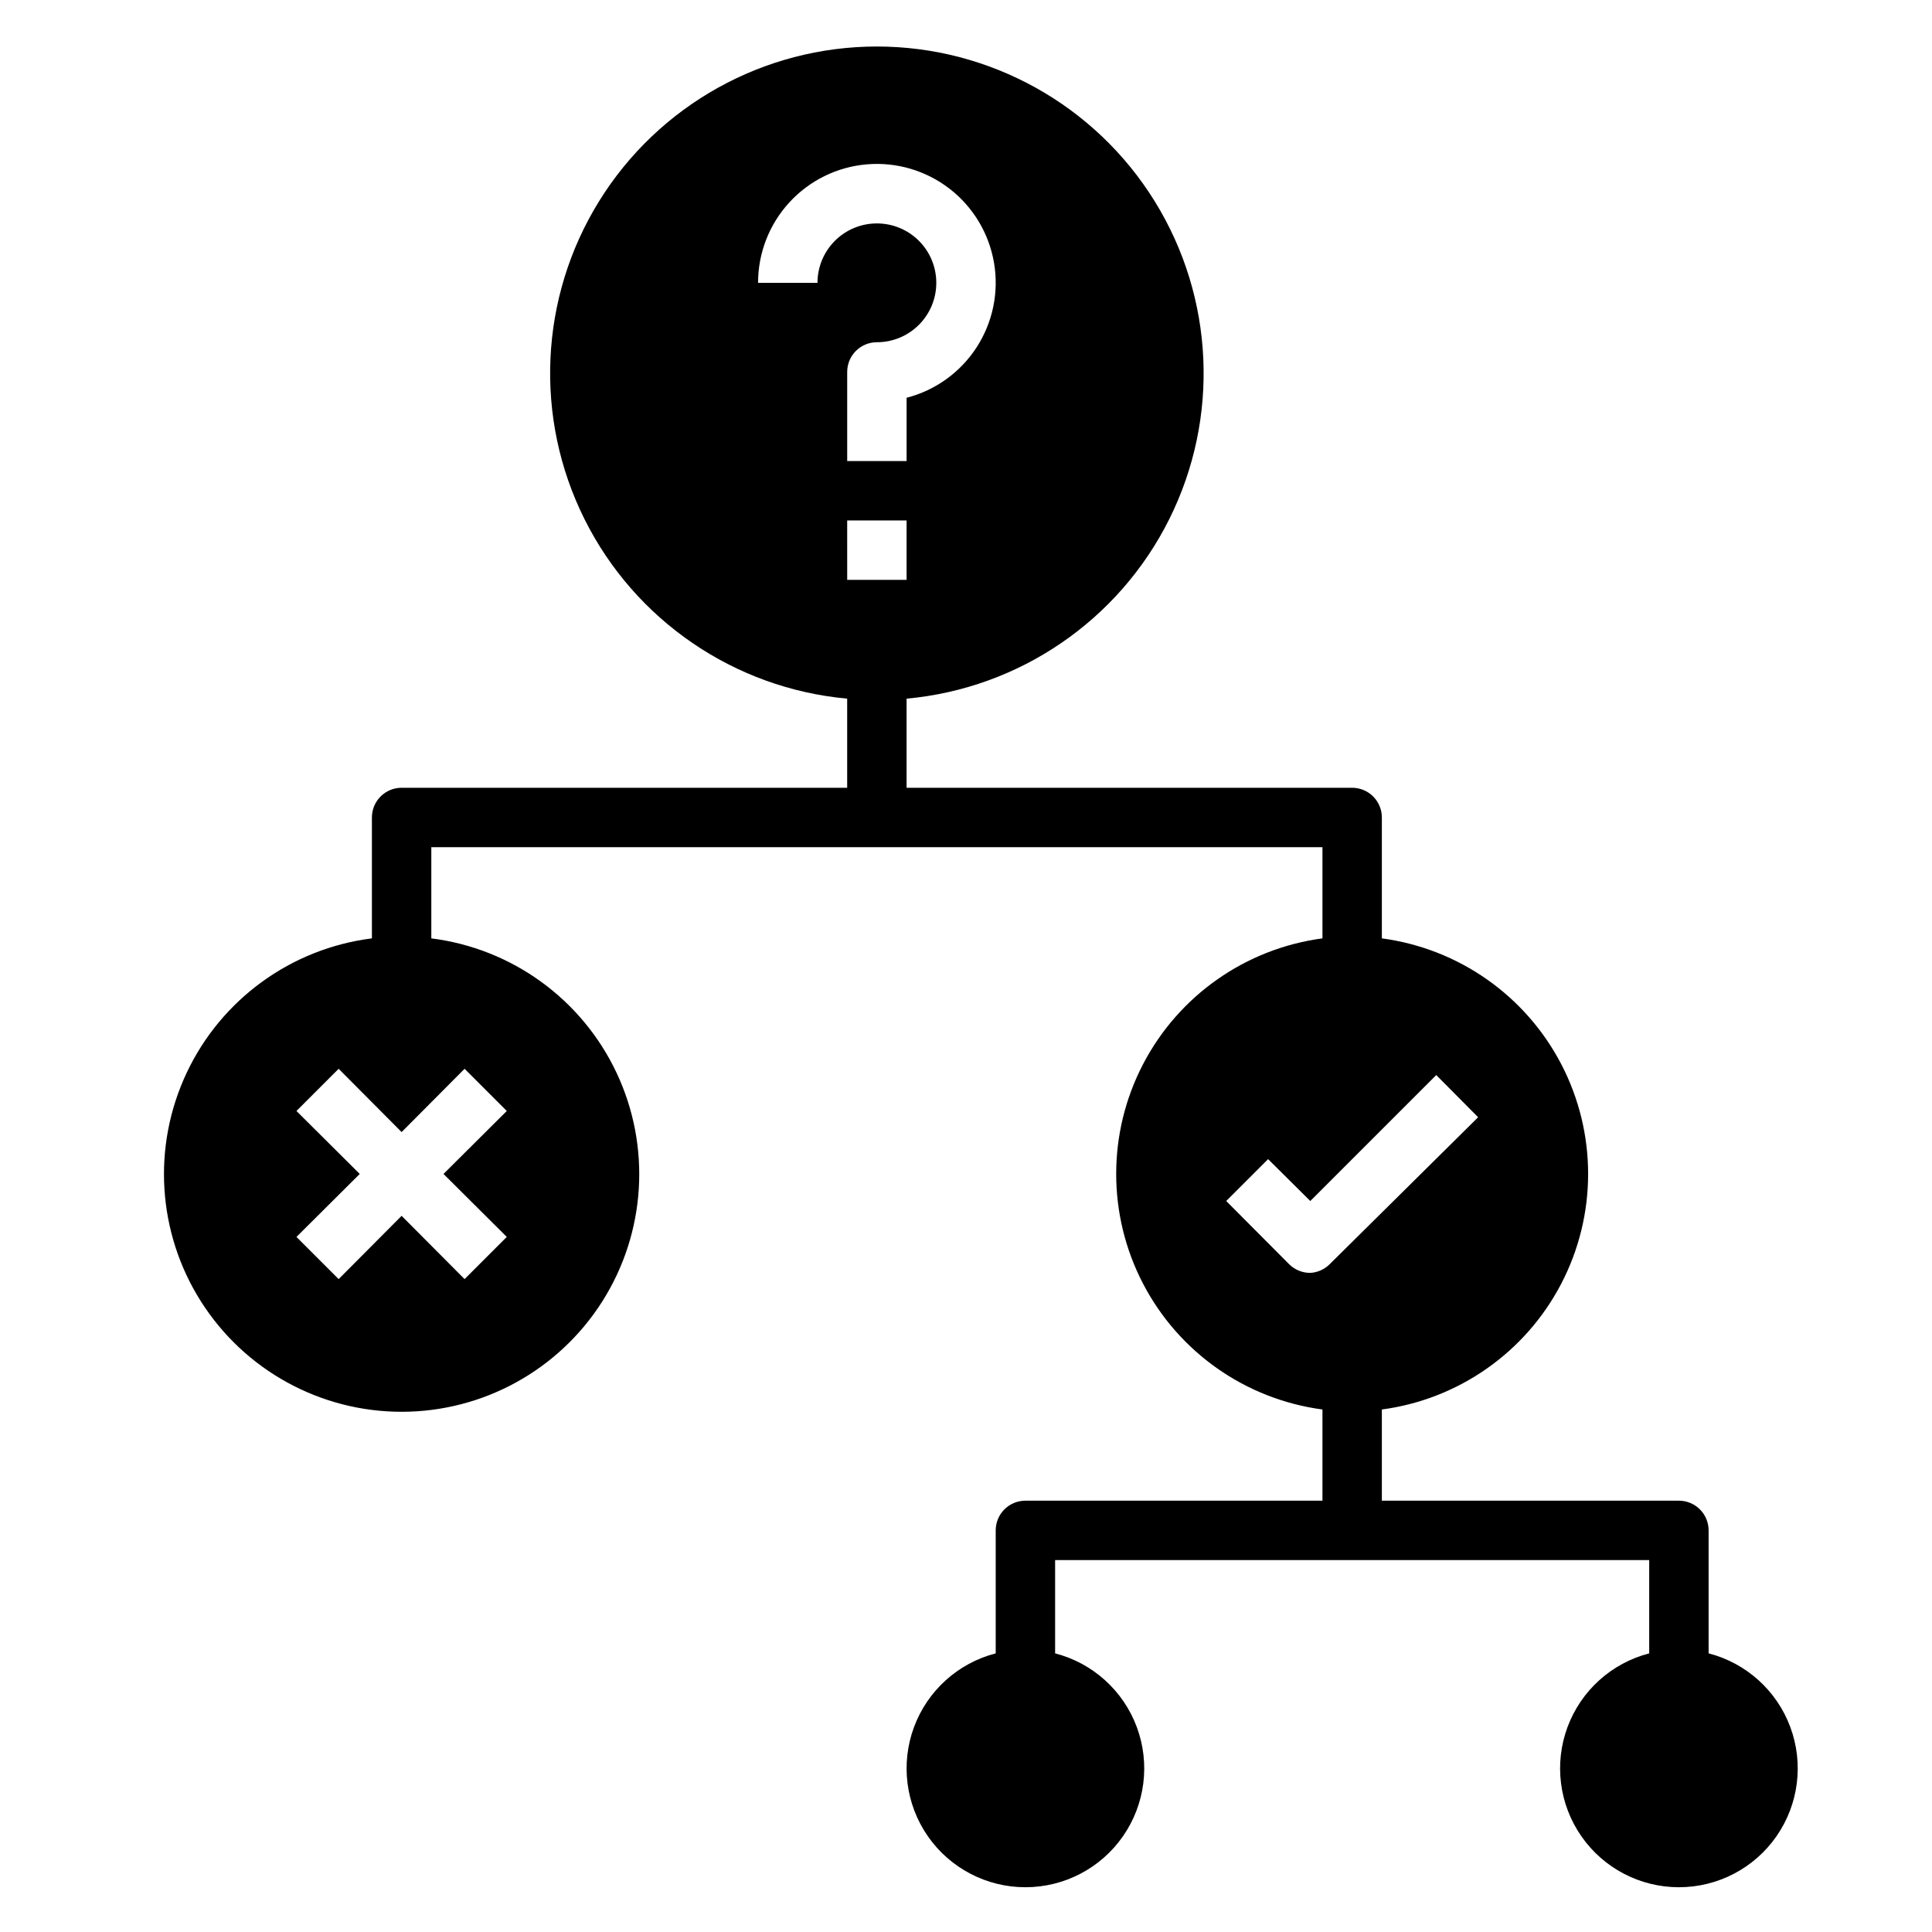 <?xml version="1.0" encoding="UTF-8"?>
<!-- Uploaded to: SVG Repo, www.svgrepo.com, Generator: SVG Repo Mixer Tools -->
<svg fill="#000000" width="800px" height="800px" version="1.1" viewBox="144 144 512 512" xmlns="http://www.w3.org/2000/svg">
 <path d="m596.8 582.16v-32.59c0-2.086-0.832-4.09-2.309-5.566-1.477-1.477-3.477-2.305-5.566-2.305h-78.719v-24.168c20.344-2.707 38.094-15.164 47.562-33.375 9.469-18.207 9.469-39.891 0-58.102-9.469-18.211-27.219-30.664-47.562-33.375v-32.039c0-2.086-0.828-4.09-2.305-5.566-1.477-1.473-3.481-2.305-5.566-2.305h-118.08v-23.617c29.875-2.727 56.211-20.723 69.609-47.562 13.395-26.844 11.941-58.707-3.836-84.223-15.781-25.512-43.645-41.039-73.645-41.039s-57.863 15.527-73.645 41.039c-15.781 25.516-17.23 57.379-3.836 84.223 13.398 26.84 39.734 44.836 69.609 47.562v23.617h-118.08c-4.348 0-7.871 3.523-7.871 7.871v32.039c-21.395 2.695-39.922 16.148-49.105 35.656-9.184 19.508-7.75 42.359 3.801 60.566 11.551 18.207 31.613 29.238 53.176 29.238s41.625-11.031 53.176-29.238c11.551-18.207 12.984-41.059 3.801-60.566-9.184-19.508-27.711-32.961-49.105-35.656v-24.164h236.16v24.168-0.004c-20.344 2.711-38.094 15.164-47.559 33.375-9.469 18.211-9.469 39.895 0 58.102 9.465 18.211 27.215 30.668 47.559 33.375v24.168h-78.719c-4.348 0-7.871 3.523-7.871 7.871v32.59c-9.98 2.578-18.066 9.875-21.652 19.539-3.582 9.664-2.211 20.473 3.676 28.934 5.887 8.461 15.539 13.504 25.848 13.504 10.309 0 19.961-5.043 25.848-13.504 5.887-8.461 7.262-19.27 3.676-28.934-3.586-9.664-11.672-16.961-21.652-19.539v-24.719h157.44v24.719c-9.98 2.578-18.066 9.875-21.652 19.539-3.582 9.664-2.211 20.473 3.676 28.934 5.887 8.461 15.543 13.504 25.848 13.504 10.309 0 19.965-5.043 25.852-13.504 5.883-8.461 7.258-19.27 3.672-28.934-3.582-9.664-11.672-16.961-21.648-19.539zm-329.68-154.92 11.18 11.18-16.766 16.688 16.766 16.688-11.18 11.18-16.688-16.766-16.688 16.766-11.18-11.176 16.77-16.691-16.77-16.688 11.18-11.18 16.688 16.77zm93.52-208.29h-15.742c-0.008-7.894 2.953-15.5 8.293-21.316 5.336-5.816 12.664-9.414 20.531-10.082 7.863-0.668 15.695 1.645 21.938 6.477 6.242 4.828 10.441 11.832 11.766 19.613 1.328 7.781-0.32 15.777-4.609 22.402-4.293 6.625-10.914 11.398-18.559 13.371v16.77h-15.742v-23.617c0-4.348 3.523-7.871 7.871-7.871 4.176 0 8.18-1.66 11.133-4.613s4.609-6.957 4.609-11.133c0-4.176-1.656-8.18-4.609-11.133s-6.957-4.609-11.133-4.609c-4.176 0-8.18 1.656-11.133 4.609s-4.613 6.957-4.613 11.133zm7.871 62.977h15.742v15.742l-15.738 0.004zm122.73 199.4c-2.09 0.012-4.102-0.809-5.59-2.281l-16.688-16.766 11.098-11.098 11.18 11.098 33.379-33.379 11.098 11.18-39.359 38.965c-1.367 1.359-3.188 2.172-5.117 2.281z"/>
</svg>